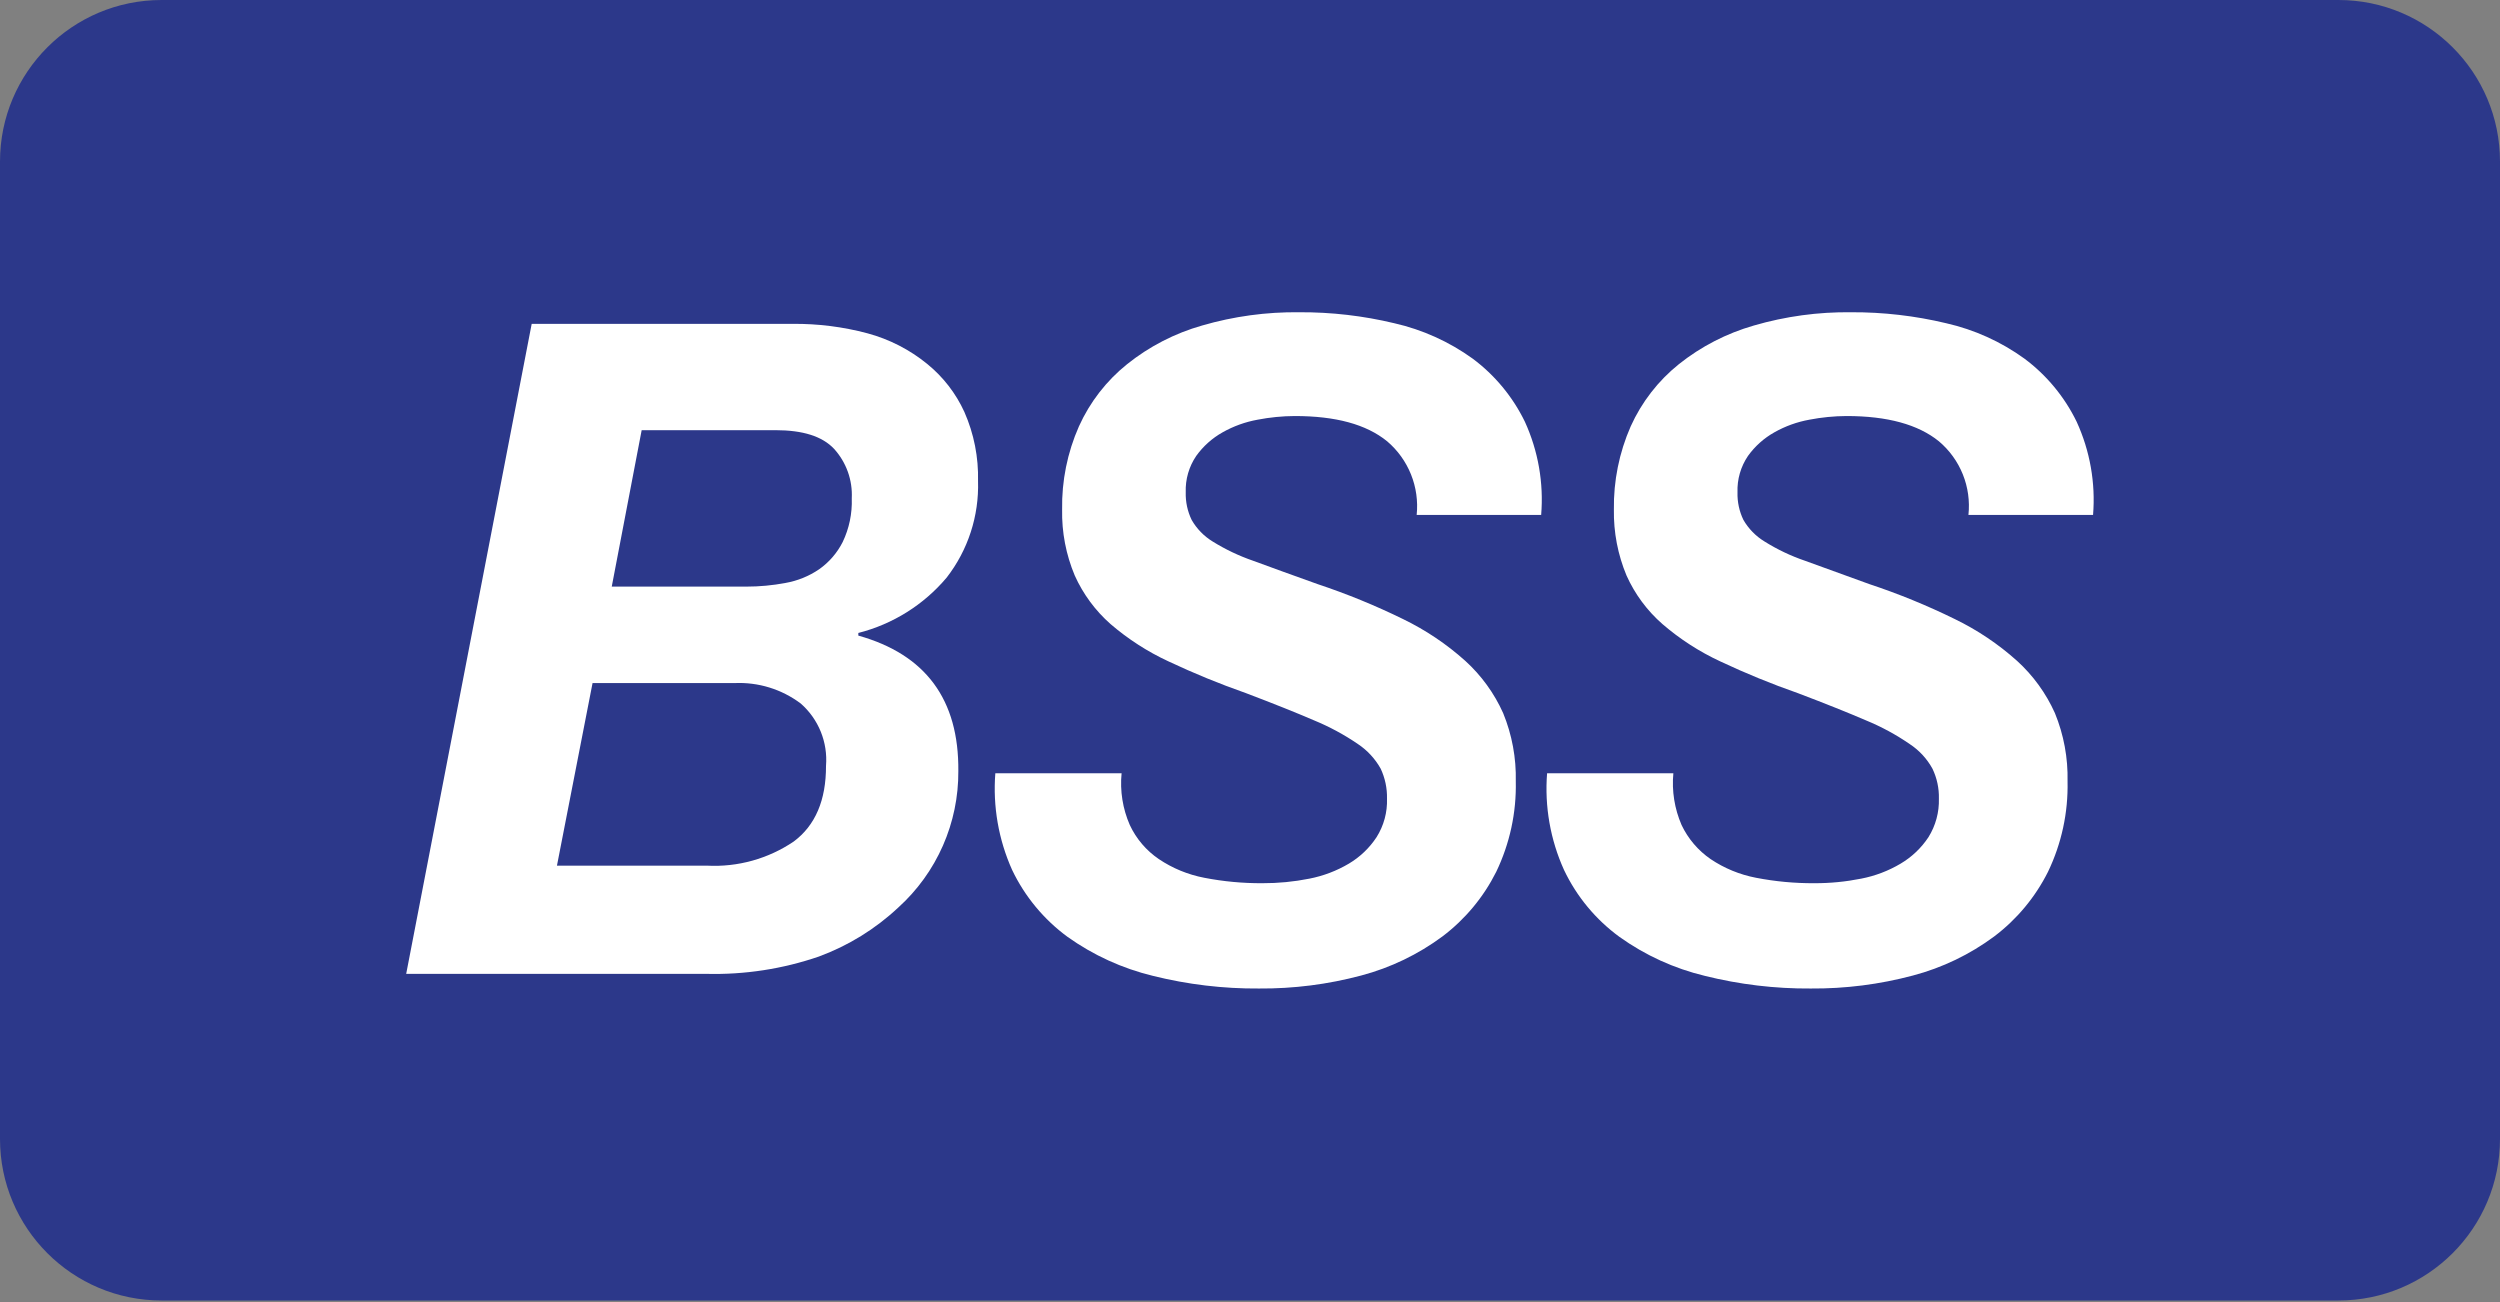 <?xml version="1.0" encoding="UTF-8"?> <svg xmlns="http://www.w3.org/2000/svg" width="480" height="250" viewBox="0 0 480 250" fill="none"><rect x="0" y="0" width="480" height="250" fill="#808080" stroke="none"/> <g clip-path="url(#clip0_189_4009)"> <path d="M448.97 0H31.03C13.893 0 0 13.893 0 31.03V218.667C0 235.804 13.893 249.697 31.03 249.697H448.97C466.107 249.697 480 235.804 480 218.667V31.03C480 13.893 466.107 0 448.97 0Z" fill="#2C388A"></path> <path d="M102.085 62.182H152.17C157.03 62.133 161.874 62.745 166.57 64C170.754 65.131 174.652 67.13 178.013 69.867C181.077 72.353 183.525 75.514 185.164 79.103C187.001 83.277 187.894 87.805 187.782 92.364C187.993 99.049 185.867 105.598 181.77 110.885C177.365 116.119 171.43 119.841 164.8 121.527V122.036C177.73 125.657 184.13 134.327 184 148.048C184.032 152.977 183.023 157.857 181.039 162.369C179.054 166.881 176.14 170.923 172.485 174.23C168.077 178.365 162.884 181.572 157.213 183.661C150.275 186.041 142.969 187.165 135.637 186.982H77.988L102.085 62.182ZM106.934 166.206H135.734C141.641 166.515 147.488 164.889 152.388 161.576C156.542 158.489 158.611 153.64 158.594 147.03C158.773 144.798 158.427 142.555 157.586 140.48C156.744 138.405 155.429 136.556 153.746 135.079C150.09 132.329 145.589 130.94 141.019 131.152H113.77L106.934 166.206ZM143.297 112.63C145.819 112.63 148.335 112.395 150.813 111.927C153.123 111.52 155.321 110.627 157.261 109.309C159.178 107.961 160.735 106.163 161.794 104.073C163.045 101.459 163.644 98.581 163.54 95.685C163.627 93.956 163.372 92.226 162.79 90.595C162.207 88.965 161.309 87.465 160.146 86.182C157.867 83.758 154.134 82.594 148.897 82.594H123.2L117.455 112.63H143.297Z" fill="white"></path> <path d="M241.722 189.794C234.867 189.842 228.034 189.027 221.382 187.37C215.483 185.944 209.912 183.401 204.97 179.879C200.418 176.539 196.762 172.125 194.328 167.03C191.716 161.208 190.608 154.823 191.104 148.461H215.346C215.013 151.854 215.556 155.276 216.922 158.4C218.157 161.044 220.083 163.306 222.498 164.945C225.135 166.717 228.104 167.937 231.225 168.533C234.906 169.25 238.65 169.599 242.401 169.576C245.42 169.587 248.433 169.294 251.395 168.703C254.07 168.182 256.637 167.206 258.982 165.818C261.113 164.553 262.928 162.821 264.292 160.751C265.691 158.536 266.392 155.952 266.304 153.333C266.348 151.35 265.933 149.384 265.092 147.588C264.031 145.69 262.535 144.07 260.728 142.861C258.097 141.062 255.286 139.543 252.34 138.327C248.849 136.824 244.485 135.079 239.249 133.091C234.178 131.311 229.202 129.272 224.34 126.982C220.328 125.12 216.592 122.713 213.237 119.83C210.302 117.246 207.955 114.064 206.352 110.497C204.67 106.494 203.844 102.184 203.928 97.842C203.832 92.346 204.932 86.895 207.152 81.867C209.254 77.209 212.428 73.114 216.413 69.915C220.671 66.508 225.567 63.986 230.813 62.497C236.875 60.733 243.166 59.875 249.479 59.952C255.619 59.92 261.74 60.629 267.71 62.061C273.124 63.292 278.236 65.601 282.74 68.848C287.008 72.027 290.45 76.184 292.776 80.97C295.333 86.567 296.41 92.728 295.904 98.861H272.001C272.274 96.221 271.9 93.555 270.912 91.093C269.923 88.63 268.35 86.445 266.328 84.727C262.304 81.454 256.413 79.879 248.607 79.879C246.206 79.89 243.812 80.126 241.455 80.582C239.097 81.008 236.827 81.827 234.74 83.006C232.74 84.129 231.011 85.677 229.673 87.539C228.279 89.594 227.575 92.04 227.661 94.521C227.61 96.357 228 98.178 228.801 99.83C229.768 101.517 231.143 102.934 232.801 103.951C235.27 105.488 237.905 106.74 240.655 107.685C243.984 108.913 248.09 110.4 252.97 112.145C258.585 114.014 264.068 116.257 269.382 118.861C273.722 120.964 277.745 123.665 281.334 126.885C284.424 129.693 286.9 133.11 288.607 136.921C290.307 141.071 291.133 145.528 291.031 150.012C291.167 156.021 289.879 161.977 287.273 167.394C284.836 172.259 281.31 176.498 276.97 179.782C272.289 183.252 266.991 185.802 261.358 187.297C254.954 189.006 248.35 189.846 241.722 189.794Z" fill="white"></path> <path d="M347.661 189.794C340.814 189.842 333.989 189.027 327.346 187.37C321.443 185.954 315.87 183.41 310.933 179.879C306.372 176.548 302.714 172.132 300.291 167.03C297.659 161.213 296.541 154.825 297.042 148.461H321.285C320.964 151.854 321.506 155.273 322.861 158.4C324.111 161.034 326.035 163.292 328.436 164.945C331.074 166.717 334.043 167.937 337.164 168.533C340.846 169.248 344.589 169.598 348.339 169.576C351.359 169.588 354.372 169.295 357.333 168.703C360.01 168.186 362.577 167.21 364.921 165.818C367.059 164.554 368.882 162.822 370.255 160.751C371.643 158.532 372.343 155.95 372.267 153.333C372.315 151.347 371.891 149.378 371.03 147.588C369.984 145.679 368.486 144.056 366.667 142.861C364.048 141.056 361.244 139.537 358.303 138.327C354.812 136.824 350.449 135.079 345.212 133.091C340.132 131.315 335.147 129.276 330.279 126.982C326.274 125.12 322.546 122.713 319.2 119.83C316.251 117.254 313.894 114.07 312.291 110.497C310.62 106.491 309.795 102.183 309.867 97.842C309.783 92.347 310.883 86.899 313.091 81.867C315.193 77.209 318.366 73.114 322.352 69.915C326.616 66.518 331.51 63.997 336.752 62.497C342.814 60.733 349.105 59.875 355.418 59.952C361.566 59.922 367.694 60.63 373.673 62.061C379.081 63.291 384.185 65.599 388.679 68.848C392.946 72.027 396.388 76.184 398.715 80.97C401.28 86.565 402.365 92.725 401.867 98.861H377.939C378.223 96.22 377.854 93.551 376.865 91.087C375.876 88.622 374.297 86.439 372.267 84.727C368.275 81.495 362.368 79.879 354.546 79.879C352.145 79.89 349.751 80.126 347.394 80.582C345.036 81.008 342.766 81.827 340.679 83.006C338.679 84.129 336.95 85.677 335.612 87.539C334.218 89.594 333.513 92.04 333.6 94.521C333.548 96.357 333.939 98.178 334.739 99.83C335.717 101.518 337.1 102.934 338.764 103.951C341.228 105.497 343.864 106.75 346.618 107.685C349.948 108.913 354.045 110.4 358.909 112.145C364.526 114.009 370.009 116.253 375.321 118.861C379.66 120.964 383.683 123.665 387.273 126.885C390.363 129.693 392.839 133.11 394.546 136.921C396.246 141.071 397.071 145.528 396.97 150.012C397.106 156.021 395.818 161.977 393.212 167.394C390.774 172.259 387.249 176.498 382.909 179.782C378.23 183.256 372.932 185.807 367.297 187.297C360.893 189.006 354.288 189.846 347.661 189.794Z" fill="white"></path> </g> <defs> <clipPath id="clip0_189_4009"> <rect width="120" height="62.424" fill="white" transform="scale(4)"></rect> </clipPath> </defs> </svg> 